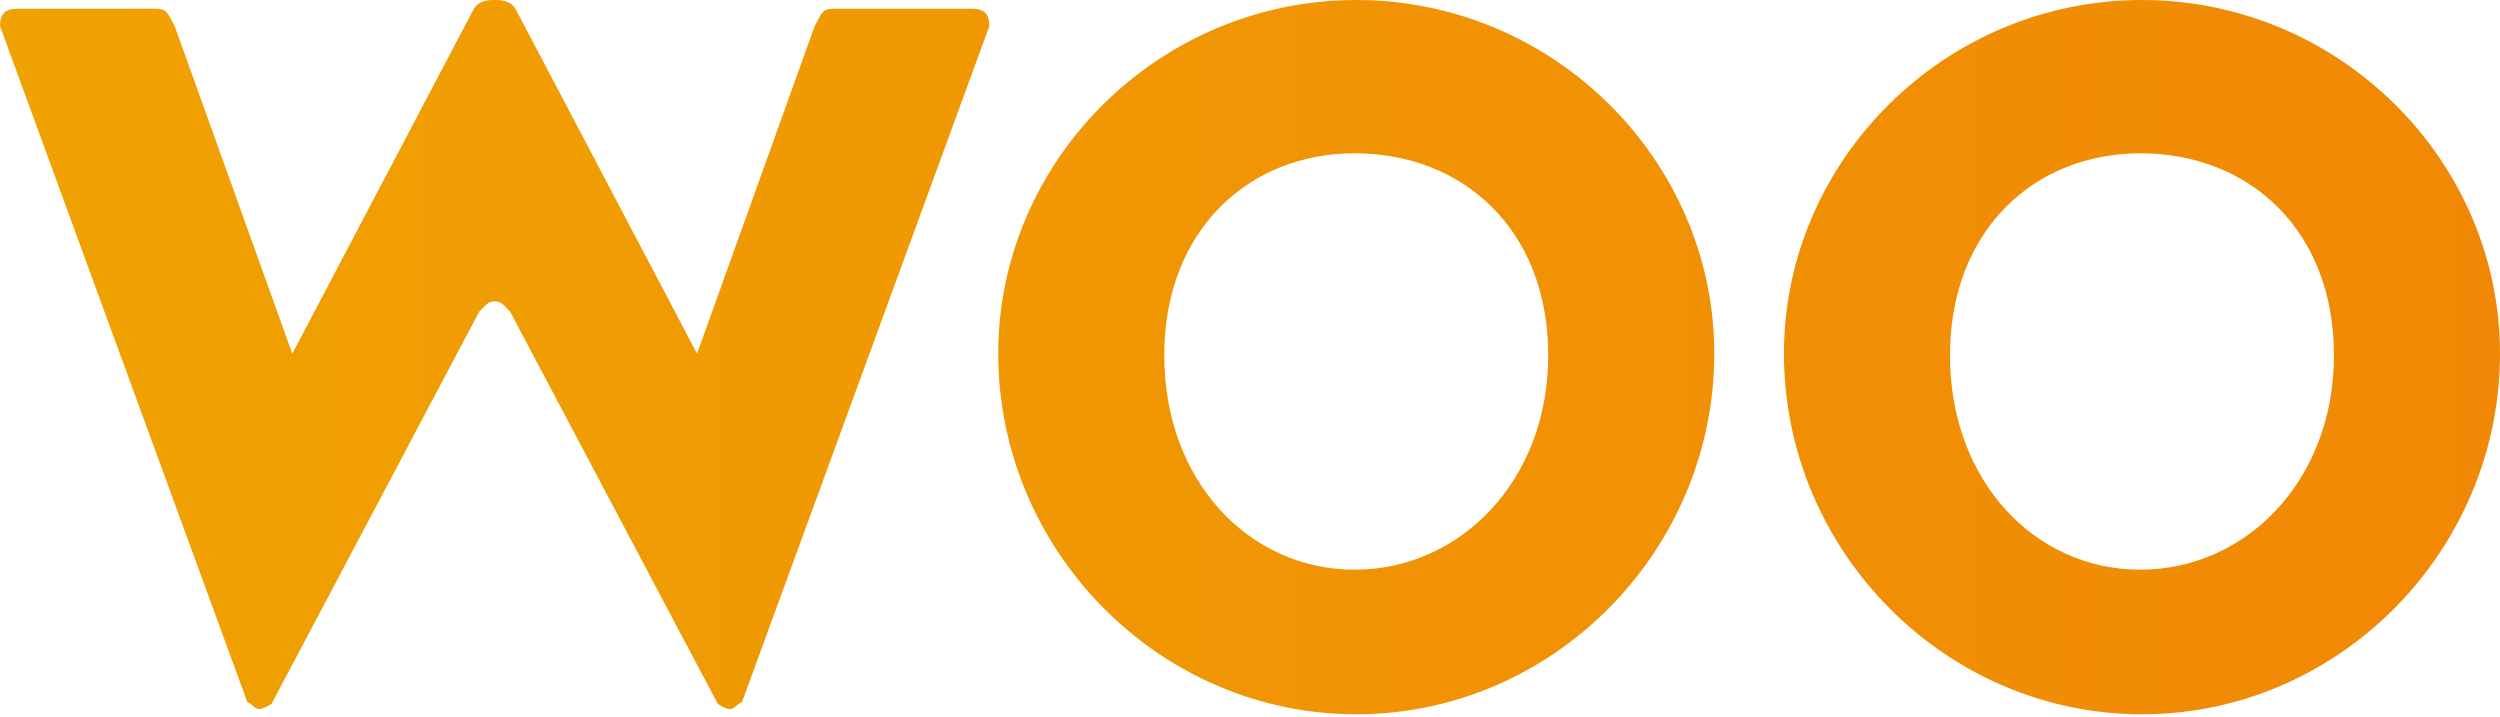 <svg xmlns="http://www.w3.org/2000/svg" width="300" height="86"><defs><linearGradient id="a" x1="0%" x2="100%" y1="50%" y2="50%"><stop offset="0%" stop-color="#F0A202"/><stop offset="100%" stop-color="#F18805"/></linearGradient></defs><path fill="url(#a)" fill-rule="nonzero" d="M257.036 0C280.697 0 300 19.233 300 42.439c0 23.623-19.303 43.275-42.964 43.275-23.66 0-42.963-19.652-42.963-43.275C214.073 19.233 233.375 0 257.036 0ZM162.75 0c23.662 0 42.964 19.233 42.964 42.439 0 23.623-19.302 43.275-42.964 43.275-23.66 0-42.962-19.652-42.962-43.275C119.788 19.233 139.09 0 162.75 0ZM61.85 1.046l21.794 41.393L97.758 3.136c.83-1.462.83-2.09 2.283-2.09h16.604c1.453 0 2.076.628 2.076 2.09L89.04 84.25c-.622.21-.83.836-1.453.836-.414 0-.83-.208-1.452-.626L61.228 37.42c-.83-.836-1.038-1.255-1.868-1.255-.83 0-1.038.42-1.867 1.255L32.586 84.46c-.623.418-1.246.626-1.453.626-.623 0-.83-.626-1.453-.836L0 3.136c0-1.462.623-2.09 2.076-2.09H18.68c1.452 0 1.452.628 2.283 2.09L35.076 42.44 56.87 1.046C57.423.116 58.469.013 59.13.002l.23-.002c.622 0 1.867 0 2.49 1.046Zm194.978 17.351c-12.662 0-22.83 9.198-22.83 24.252 0 15.05 10.168 25.714 22.83 25.714 12.66 0 23.246-10.663 23.246-25.714 0-15.054-10.17-24.252-23.246-24.252Zm-94.286 0c-12.661 0-22.83 9.198-22.83 24.252 0 15.05 10.169 25.714 22.83 25.714 12.66 0 23.246-10.663 23.246-25.714 0-15.054-10.17-24.252-23.246-24.252Z"/></svg>